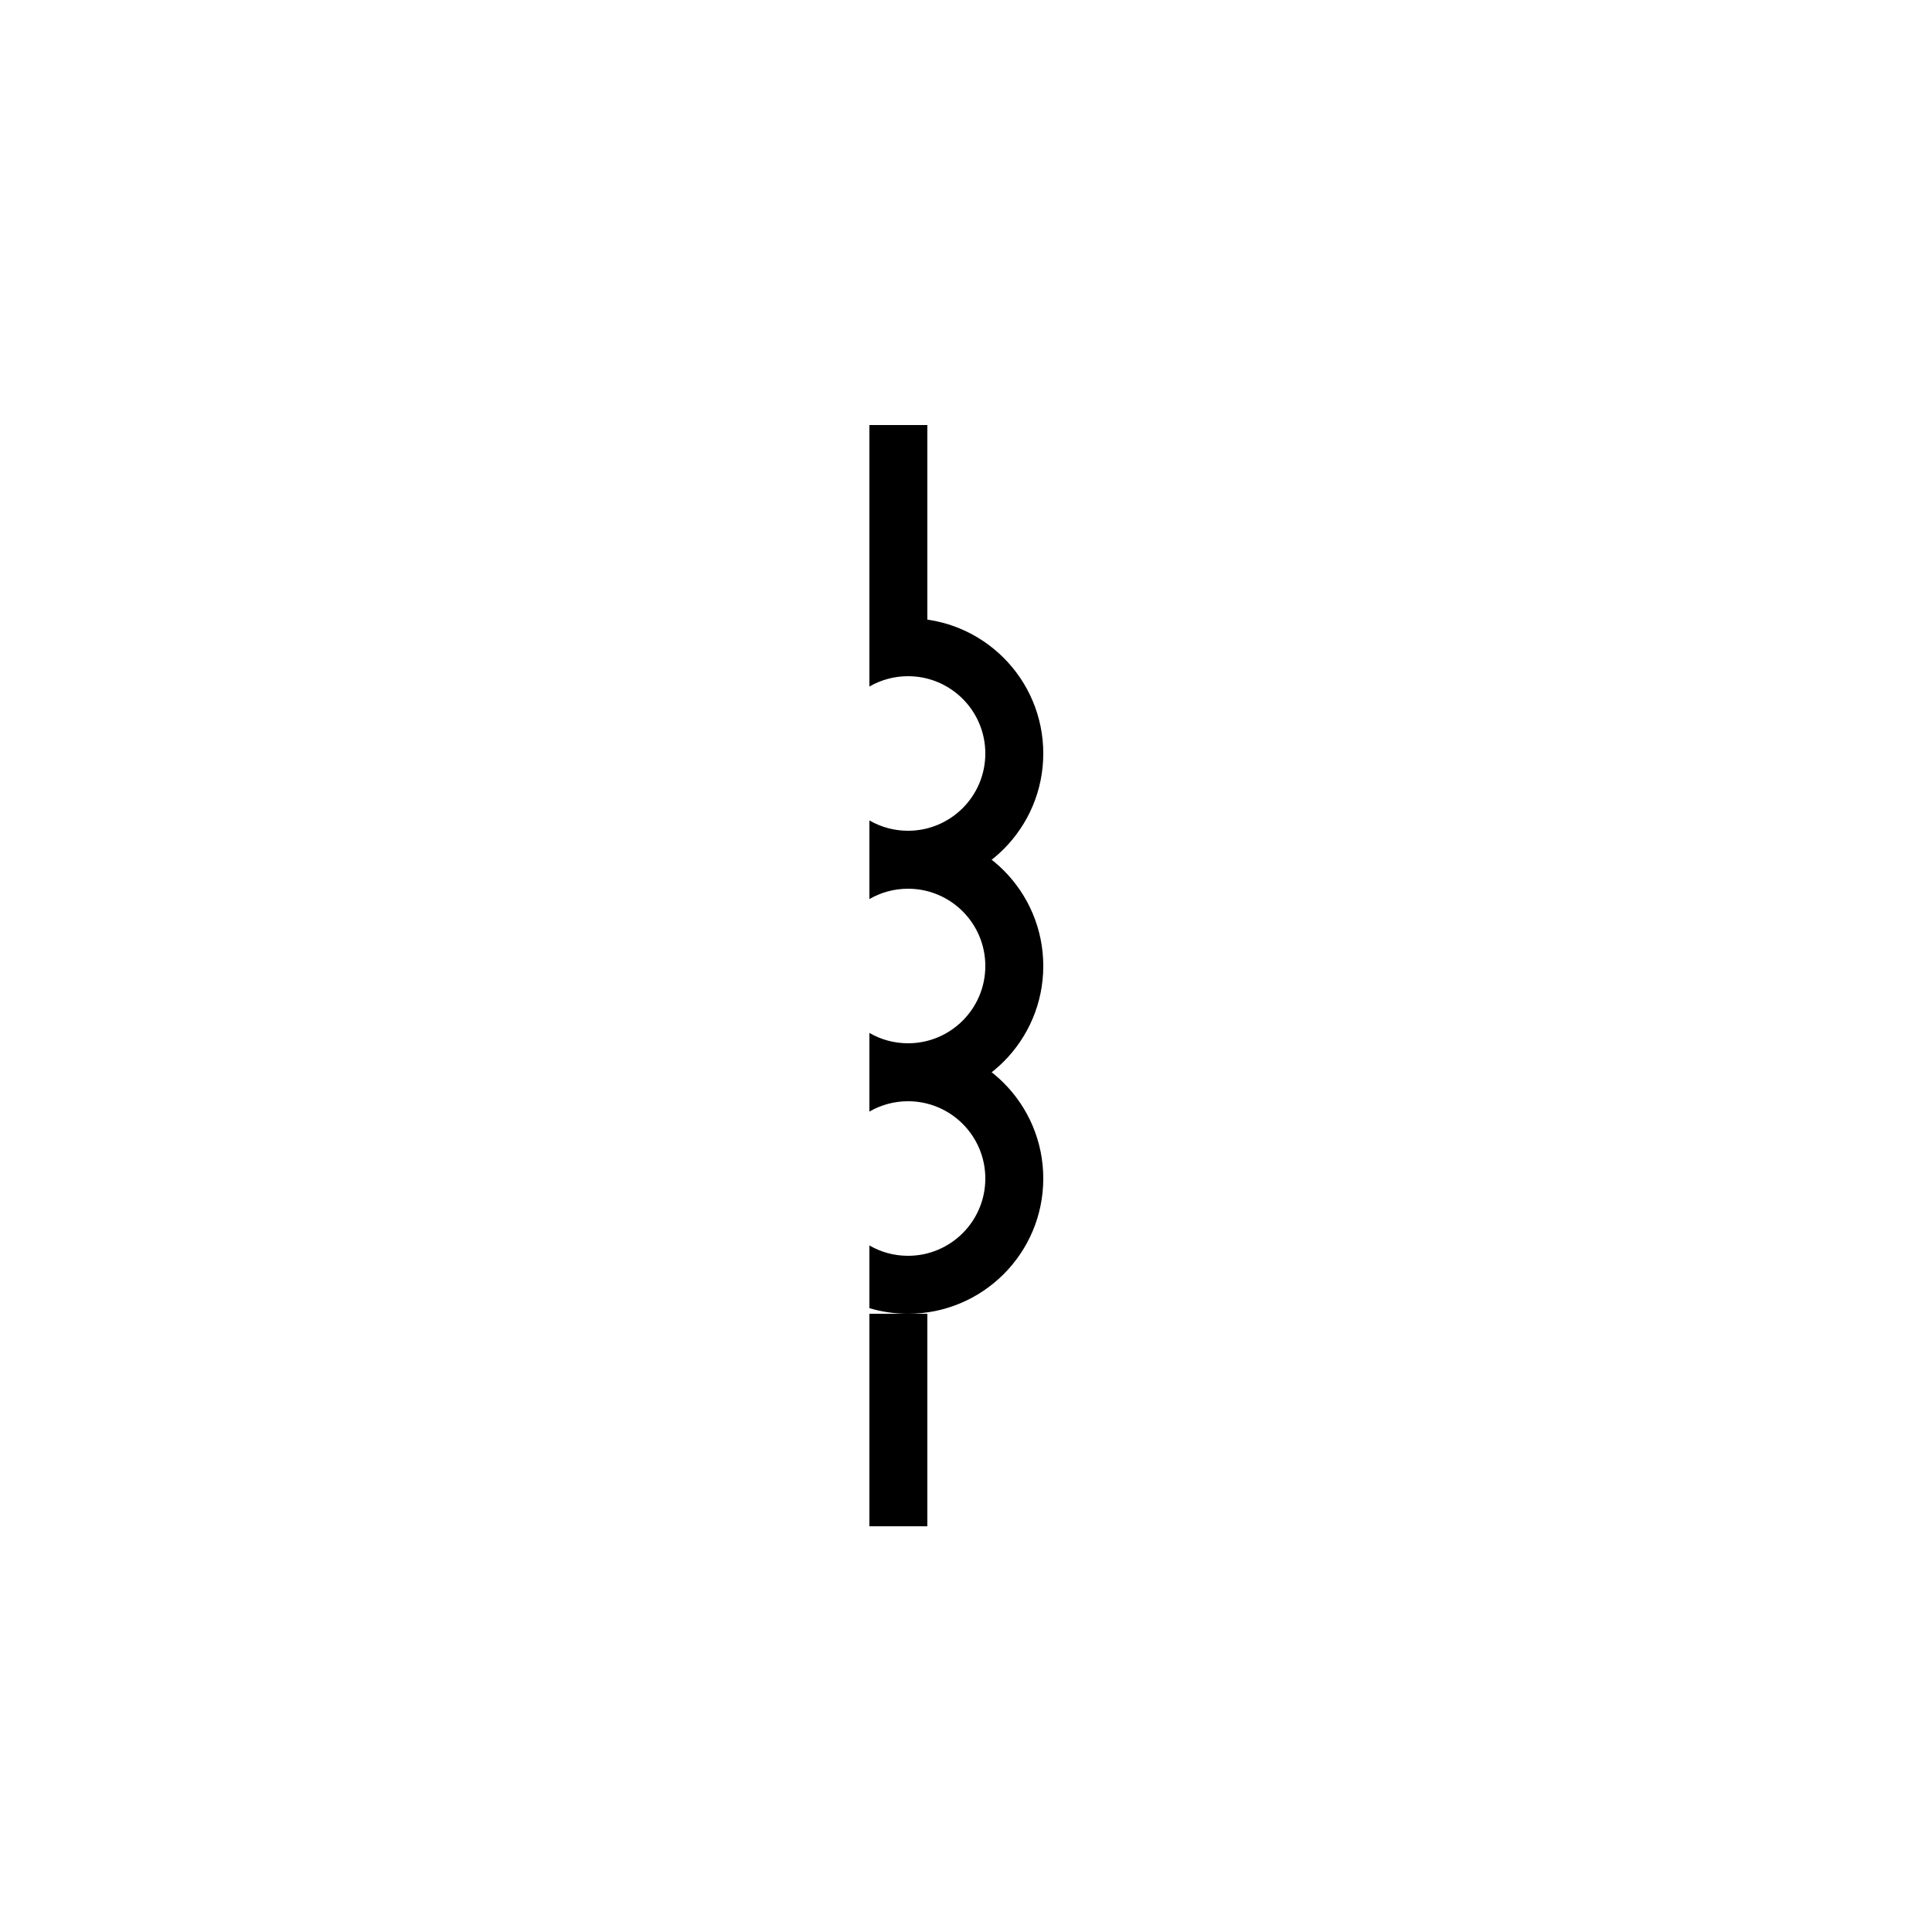 <svg width="100" height="100" viewBox="0 0 100 100" fill="none" xmlns="http://www.w3.org/2000/svg">
<line x1="46.5" y1="22" x2="46.5" y2="33" stroke="black" stroke-width="3"/>
<line x1="46.5" y1="68" x2="46.5" y2="79" stroke="black" stroke-width="3"/>
<path fill-rule="evenodd" clip-rule="evenodd" d="M45 45.71C45.634 45.899 46.305 46 47 46C50.866 46 54 42.866 54 39C54 35.134 50.866 32 47 32C46.305 32 45.634 32.101 45 32.29V35.535C45.588 35.195 46.271 35 47 35C49.209 35 51 36.791 51 39C51 41.209 49.209 43 47 43C46.271 43 45.588 42.805 45 42.465V45.71Z" fill="black"/>
<path fill-rule="evenodd" clip-rule="evenodd" d="M45 56.71C45.634 56.899 46.305 57 47 57C50.866 57 54 53.866 54 50C54 46.134 50.866 43 47 43C46.305 43 45.634 43.101 45 43.29V46.535C45.588 46.195 46.271 46 47 46C49.209 46 51 47.791 51 50C51 52.209 49.209 54 47 54C46.271 54 45.588 53.805 45 53.465V56.71Z" fill="black"/>
<path fill-rule="evenodd" clip-rule="evenodd" d="M45 67.71C45.634 67.899 46.305 68 47 68C50.866 68 54 64.866 54 61C54 57.134 50.866 54 47 54C46.305 54 45.634 54.101 45 54.29V57.535C45.588 57.195 46.271 57 47 57C49.209 57 51 58.791 51 61C51 63.209 49.209 65 47 65C46.271 65 45.588 64.805 45 64.465V67.71Z" fill="black"/>
</svg>
